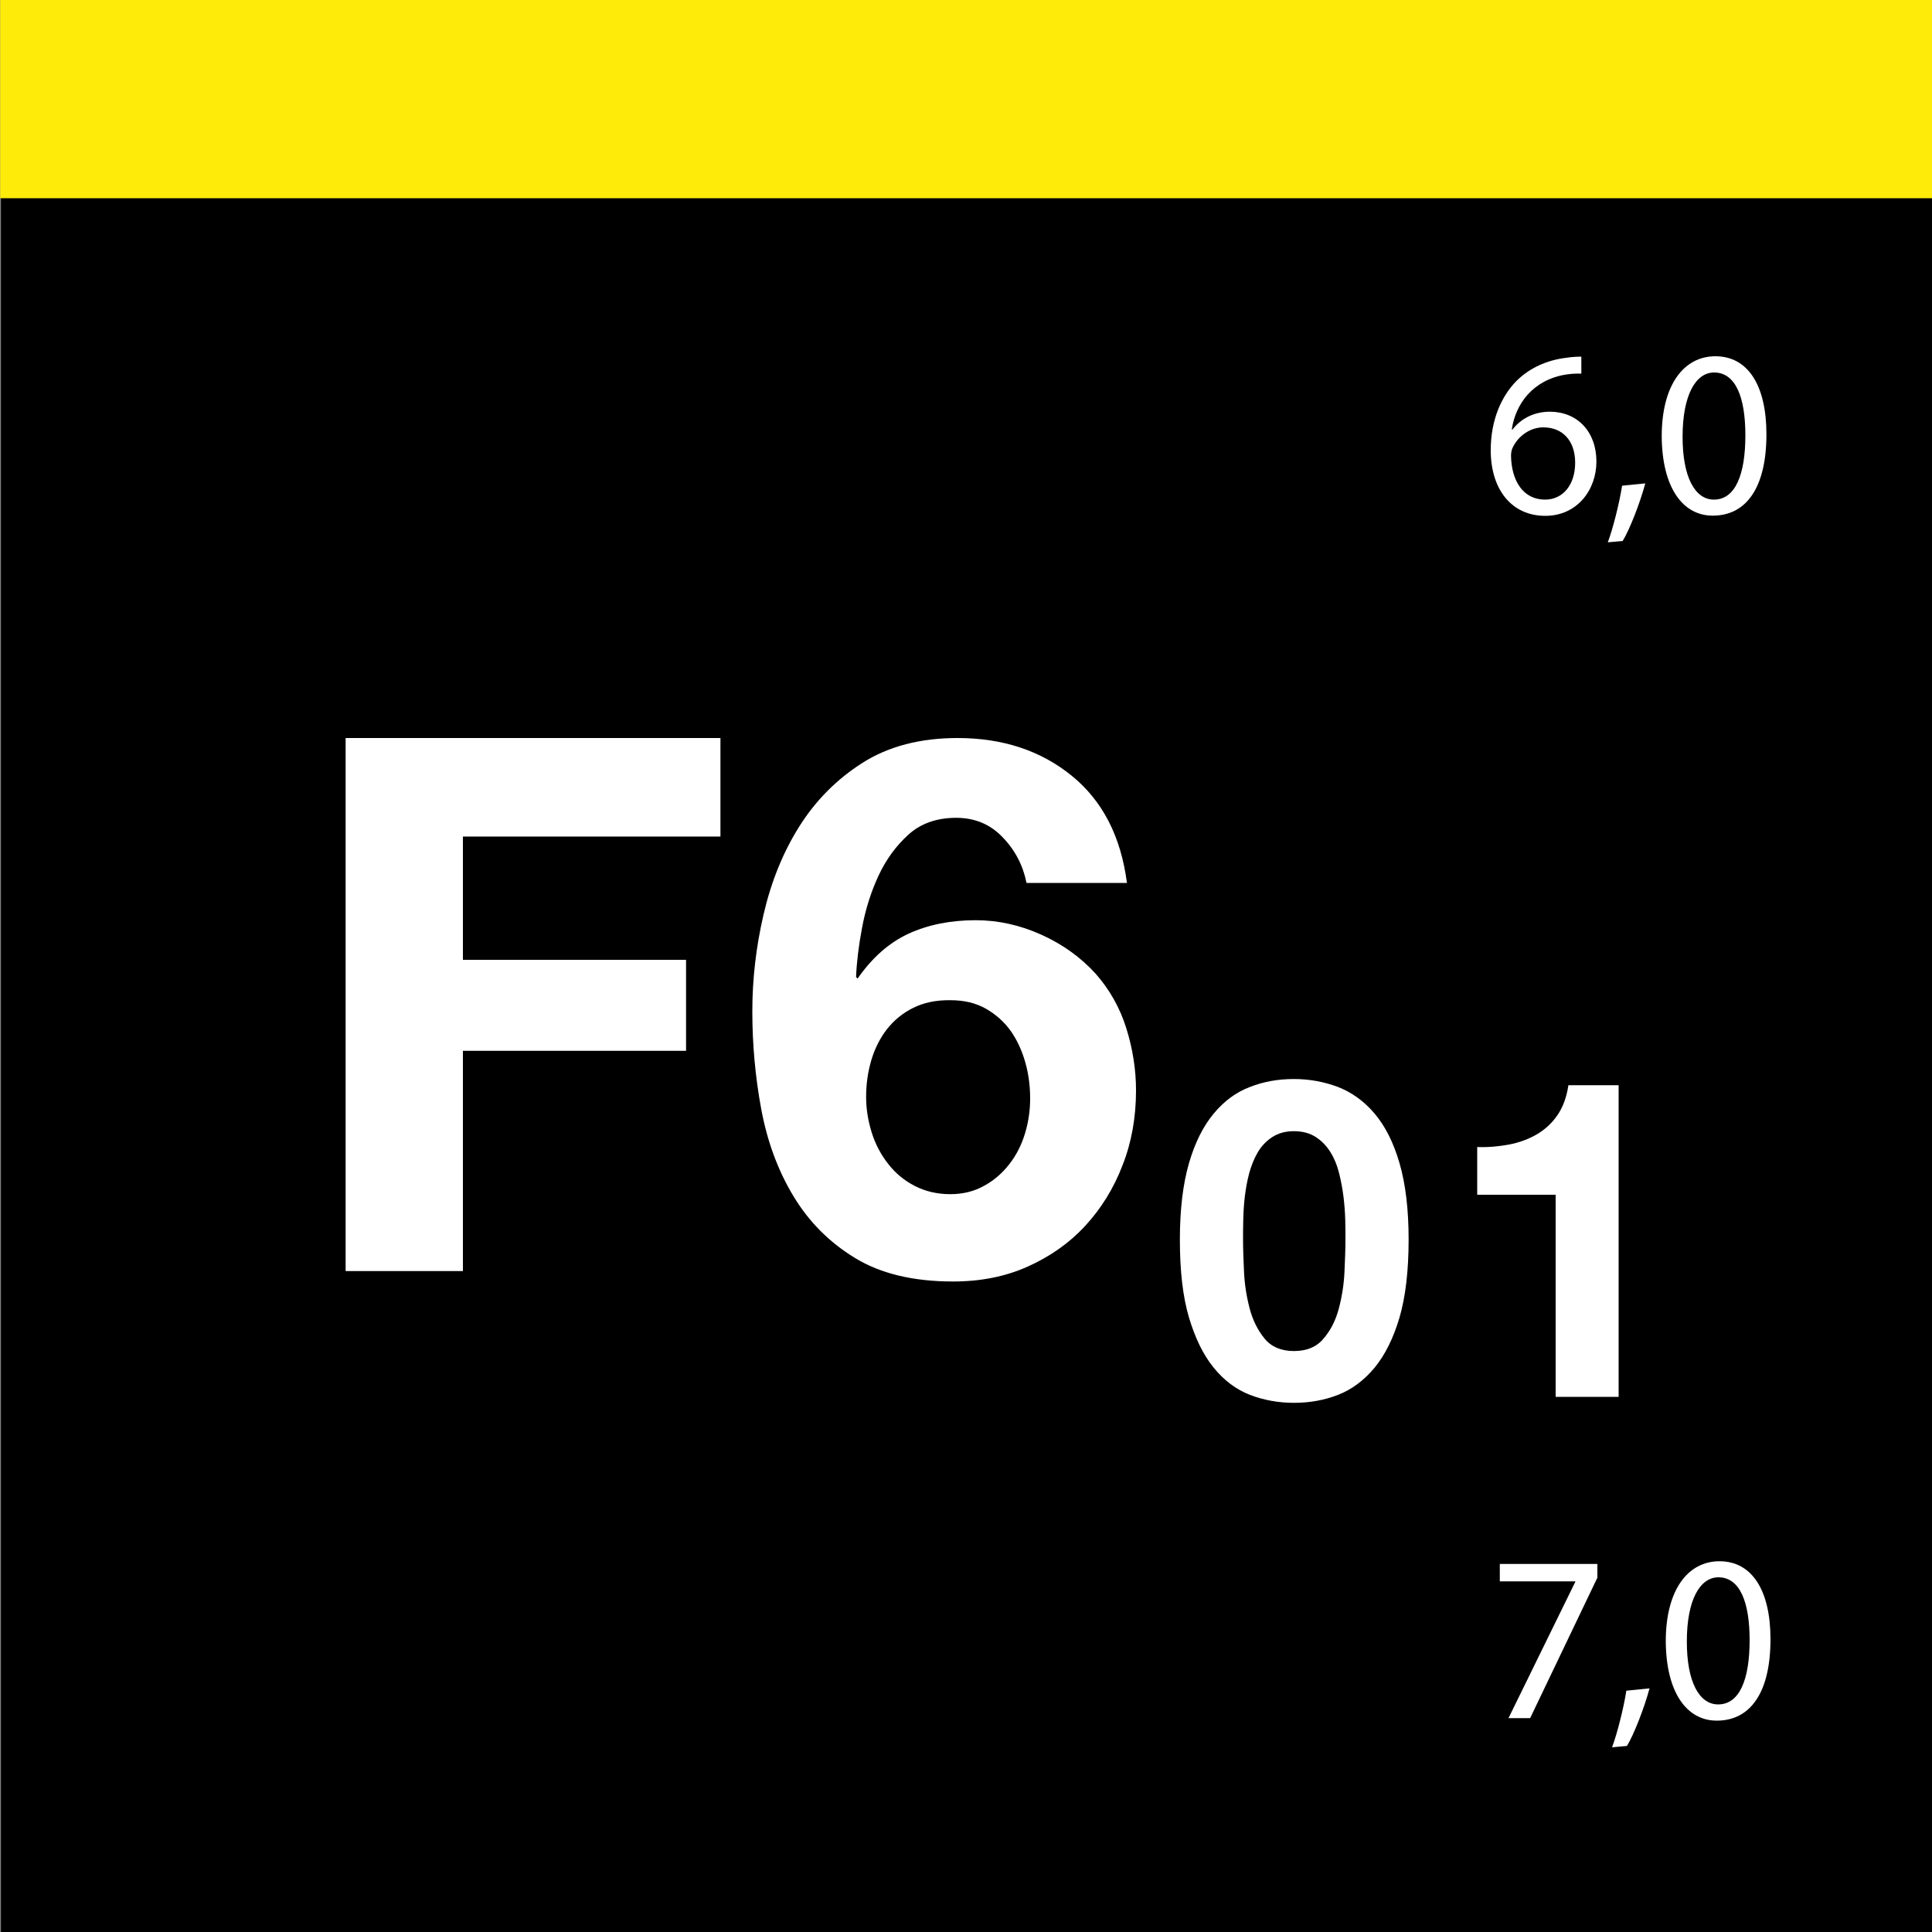 <?xml version="1.0" encoding="UTF-8"?> <!-- Generator: Adobe Illustrator 21.0.0, SVG Export Plug-In . SVG Version: 6.00 Build 0) --> <svg xmlns="http://www.w3.org/2000/svg" xmlns:xlink="http://www.w3.org/1999/xlink" version="1.1" id="Ebene_1" x="0px" y="0px" viewBox="0 0 1000 1000" style="enable-background:new 0 0 1000 1000;" xml:space="preserve"><rect x="0" y="0" width="1000" height="1000" fill="#808080" stroke="none"/> <style type="text/css"> .st0{enable-background:new ;} .st1{fill:#FFFFFF;} .st2{fill:#FEEB09;} </style> <rect x="0.5" y="-1.4" width="1001.4" height="1004.3"></rect> <g class="st0"> <path class="st1" d="M615.4,602.1c3.1-10.7,7.4-19.2,12.8-25.7c5.4-6.5,11.6-11.1,18.8-13.8c7.1-2.8,14.7-4.1,22.7-4.1 c8,0,15.6,1.4,22.8,4.1c7.2,2.8,13.6,7.4,19,13.8c5.5,6.5,9.8,15,12.9,25.7c3.1,10.7,4.7,23.8,4.7,39.5c0,16.1-1.6,29.6-4.7,40.3 c-3.2,10.8-7.5,19.4-12.9,26c-5.5,6.6-11.8,11.3-19,14.1c-7.2,2.8-14.8,4.1-22.8,4.1c-8,0-15.6-1.4-22.7-4.1 c-7.1-2.8-13.4-7.4-18.8-14.1c-5.4-6.6-9.6-15.3-12.8-26c-3.2-10.8-4.7-24.2-4.7-40.3C610.7,626,612.3,612.8,615.4,602.1z M643.9,658.3c0.3,6.5,1.3,12.8,2.9,18.9c1.6,6.1,4.2,11.3,7.7,15.6c3.5,4.3,8.6,6.5,15.2,6.5c6.6,0,11.8-2.1,15.4-6.5 c3.7-4.3,6.3-9.5,7.9-15.6c1.6-6.1,2.6-12.4,2.9-18.9c0.3-6.5,0.5-12.1,0.5-16.7c0-2.8,0-6.1-0.1-10c-0.1-3.9-0.4-7.9-0.9-12.1 c-0.5-4.1-1.3-8.3-2.3-12.3c-1-4.1-2.5-7.7-4.5-10.9c-2-3.2-4.5-5.8-7.6-7.8c-3.1-2-6.8-3-11.3-3c-4.3,0-8,1-11.1,3 c-3.1,2-5.6,4.6-7.5,7.8c-1.9,3.2-3.4,6.9-4.5,10.9c-1.1,4.1-1.8,8.2-2.3,12.3c-0.5,4.1-0.7,8.2-0.8,12.1c-0.1,3.9-0.1,7.3-0.1,10 C643.4,646.2,643.6,651.8,643.9,658.3z"></path> <path class="st1" d="M837.9,723h-32.7V618.4h-40.6v-24.7c5.7,0.2,11.2-0.3,16.5-1.3c5.3-1,10.1-2.8,14.4-5.3 c4.3-2.5,7.9-5.9,10.7-10c2.8-4.1,4.7-9.3,5.6-15.4h26V723z"></path> </g> <g class="st0"> <path class="st1" d="M818.4,193.4c-2.2-0.1-5,0-8.1,0.5c-16.9,2.8-25.9,15.2-27.8,28.4h0.4c3.8-5,10.4-9.2,19.3-9.2 c14.1,0,24.1,10.2,24.1,25.8c0,14.6-9.9,28.1-26.5,28.1c-17.1,0-28.2-13.3-28.2-34c0-15.7,5.6-28.1,13.5-36 c6.6-6.5,15.5-10.6,25.5-11.8c3.2-0.5,5.9-0.6,7.9-0.6V193.4z M815.3,239.5c0-11.4-6.5-18.3-16.5-18.3c-6.5,0-12.5,4.1-15.5,9.8 c-0.7,1.2-1.2,2.8-1.2,4.8c0.2,13.1,6.3,22.8,17.6,22.8C809,258.6,815.3,250.9,815.3,239.5z"></path> <path class="st1" d="M832.2,280.7c2.7-7.2,6-20.4,7.4-29.3l12-1.2c-2.8,10.4-8.2,24.1-11.7,29.8L832.2,280.7z"></path> <path class="st1" d="M914.3,224.8c0,27.1-10.1,42.1-27.8,42.1c-15.6,0-26.2-14.6-26.4-41c0-26.8,11.5-41.5,27.8-41.5 C904.7,184.4,914.3,199.4,914.3,224.8z M870.9,226.1c0,20.8,6.4,32.5,16.2,32.5c11.1,0,16.3-12.9,16.3-33.3 c0-19.6-5-32.5-16.2-32.5C877.8,192.8,870.9,204.3,870.9,226.1z"></path> </g> <g class="st0"> <path class="st1" d="M178.9,382h194v51H239.6v63.8h115.5v47.1H239.6v114h-60.7V382z"></path> <path class="st1" d="M531.3,456.9c-1.8-9-5.9-16.9-12.4-23.6c-6.4-6.7-14.4-10-24-10c-10,0-18.3,2.9-24.7,8.7 c-6.4,5.8-11.6,12.9-15.5,21.3c-3.9,8.4-6.7,17.3-8.5,26.9c-1.8,9.5-2.8,18-3.1,25.5l0.8,0.8c7.5-10.8,16.2-18.5,26.3-23.2 c10-4.6,21.6-7,34.8-7c11.6,0,22.9,2.5,34,7.5c11.1,5,20.5,11.8,28.2,20.3c7.2,8.2,12.5,17.6,15.8,28.2c3.3,10.6,5,21.3,5,32.1 c0,13.9-2.3,26.9-7,38.8c-4.6,12-11.1,22.4-19.3,31.3c-8.2,8.9-18.2,15.9-29.8,21.1c-11.6,5.2-24.5,7.7-38.6,7.7 c-20.6,0-37.6-4.1-50.8-12.2c-13.3-8.1-23.9-18.8-31.9-32.1c-8-13.3-13.5-28.3-16.6-45c-3.1-16.7-4.6-33.6-4.6-50.6 c0-16.5,1.9-33.2,5.8-50c3.9-16.9,10-32.1,18.5-45.6s19.4-24.5,32.8-33c13.4-8.5,29.8-12.8,49.1-12.8c23.4,0,43.1,6.5,59.1,19.5 c16,13,25.5,31.5,28.6,55.5H531.3z M472.6,521.7c-5.4,2.7-9.9,6.4-13.5,11c-3.6,4.6-6.3,10-8.1,16c-1.8,6.1-2.7,12.4-2.7,19.1 c0,6.2,1,12.3,2.9,18.4c1.9,6.1,4.8,11.5,8.5,16.2c3.7,4.8,8.3,8.6,13.7,11.4c5.4,2.8,11.6,4.3,18.5,4.3c6.4,0,12.2-1.4,17.4-4.3 c5.2-2.8,9.5-6.6,13.1-11.2c3.6-4.6,6.3-9.9,8.1-15.8c1.8-5.9,2.7-12,2.7-18.2c0-6.4-0.8-12.7-2.5-18.7c-1.7-6-4.2-11.5-7.5-16.2 c-3.4-4.8-7.7-8.6-12.9-11.6c-5.3-3-11.4-4.4-18.4-4.4C484.4,517.6,478,519,472.6,521.7z"></path> </g> <g class="st0"> <path class="st1" d="M826.8,809.5v7.1L792,889.3h-11.2l34.6-70.6v-0.2h-39.1v-9H826.8z"></path> <path class="st1" d="M834.4,904.4c2.7-7.2,6-20.4,7.4-29.3l12-1.2c-2.8,10.4-8.2,24.1-11.7,29.8L834.4,904.4z"></path> <path class="st1" d="M916.4,848.5c0,27.1-10.1,42.1-27.8,42.1c-15.6,0-26.2-14.6-26.4-41c0-26.8,11.5-41.5,27.8-41.5 C906.8,808.1,916.4,823.1,916.4,848.5z M873.1,849.7c0,20.8,6.4,32.5,16.2,32.5c11.1,0,16.3-12.9,16.3-33.3 c0-19.6-5-32.5-16.2-32.5C879.9,816.5,873.1,828,873.1,849.7z"></path> </g> <rect x="0.1" y="-0.4" class="st2" width="1002.1" height="103"></rect> </svg> 